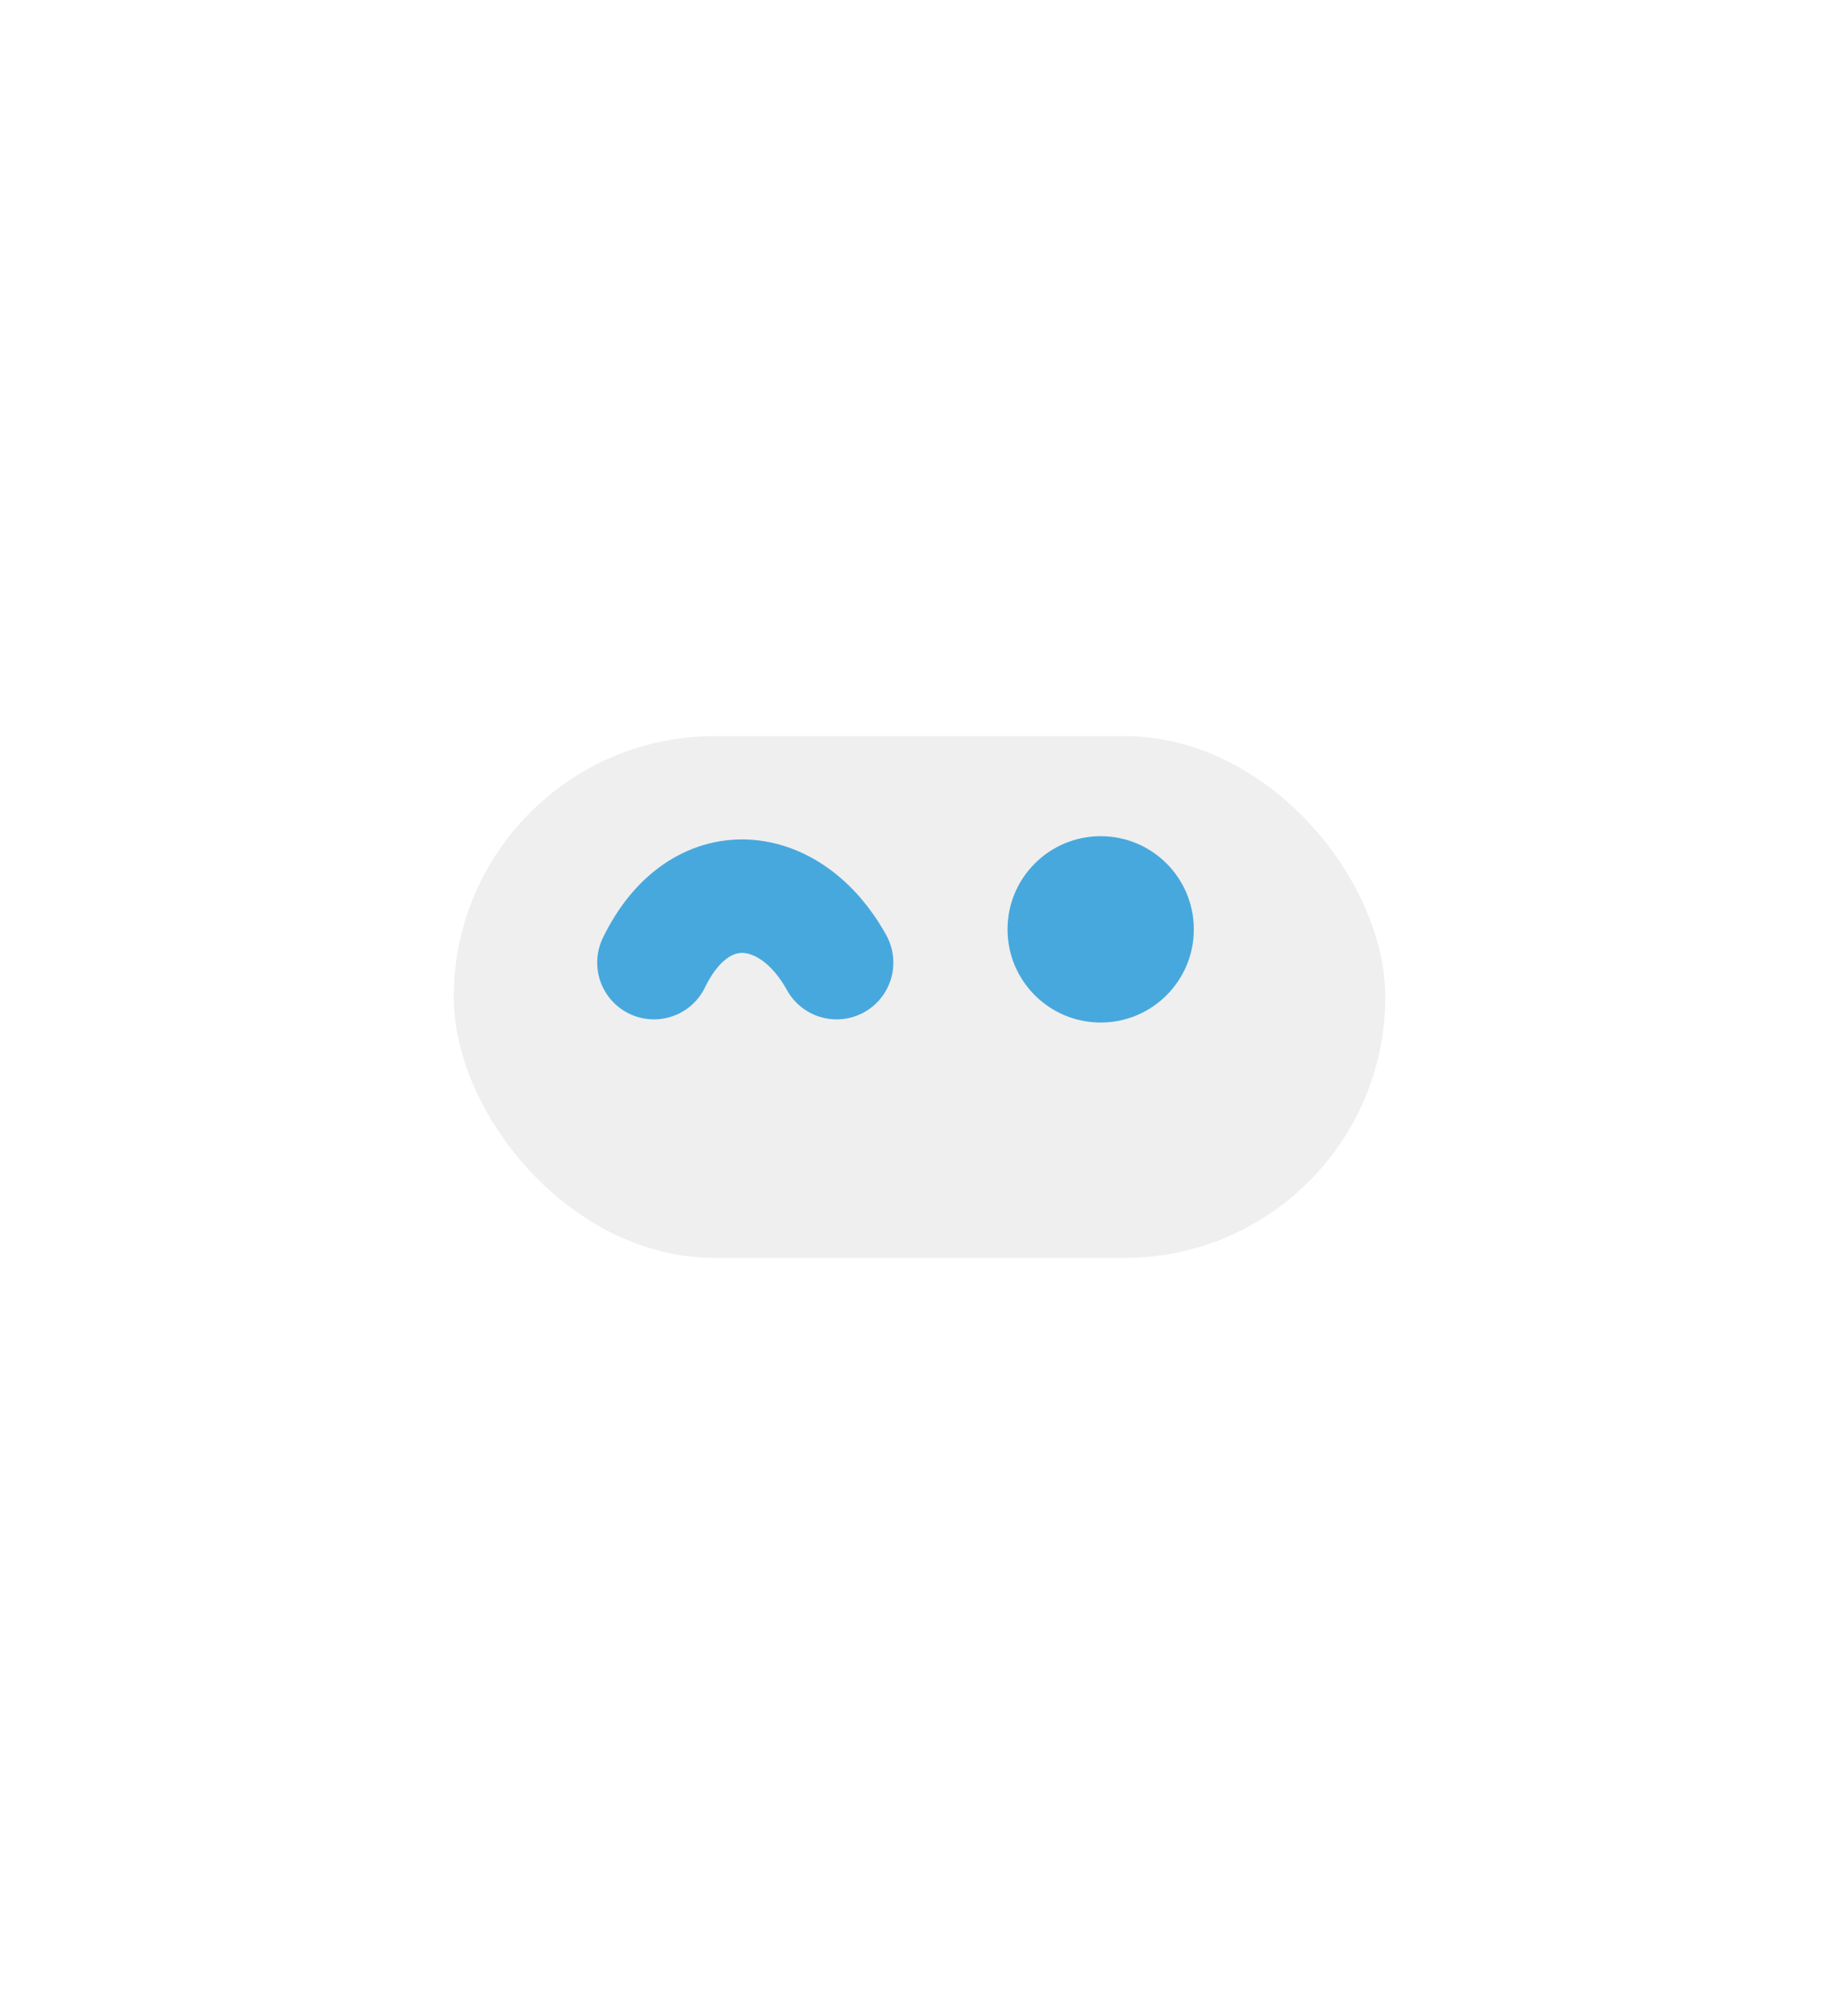 <svg width="52" height="57" viewBox="0 0 52 57" fill="none" xmlns="http://www.w3.org/2000/svg">
<g id="Icon" filter="url(#filter0_d_6164_322)">
<g id="Group 4236">
<g id="Ellipse 804" filter="url(#filter1_d_6164_322)">
<path d="M42 23.713C42 31.744 34.002 42.917 26.739 45.235C25.012 45.786 25.91 41.713 24 41.713C14.059 41.713 6 33.654 6 23.713C6 13.772 14.059 5.713 24 5.713C33.941 5.713 42 13.772 42 23.713Z" fill="white"/>
</g>
<g id="Rectangle 10357" filter="url(#filter2_i_6164_322)">
<rect x="10.83" y="15.81" width="26.341" height="14.751" rx="7.376" fill="#EFEFEF"/>
</g>
<path id="Line 296" d="M16.491 24.213C17.782 21.555 20.364 21.867 21.656 24.213" stroke="#47A8DD" stroke-width="3.209" stroke-linecap="round"/>
<ellipse id="Ellipse 805" cx="29.123" cy="23.273" rx="2.634" ry="2.634" fill="#47A8DD"/>
</g>
</g>
<defs>
<filter id="filter0_d_6164_322" x="0" y="0.713" width="52" height="55.573" filterUnits="userSpaceOnUse" color-interpolation-filters="sRGB">
<feFlood flood-opacity="0" result="BackgroundImageFix"/>
<feColorMatrix in="SourceAlpha" type="matrix" values="0 0 0 0 0 0 0 0 0 0 0 0 0 0 0 0 0 0 127 0" result="hardAlpha"/>
<feOffset dx="2" dy="3"/>
<feGaussianBlur stdDeviation="4"/>
<feColorMatrix type="matrix" values="0 0 0 0 0.071 0 0 0 0 0.392 0 0 0 0 0.702 0 0 0 0.15 0"/>
<feBlend mode="normal" in2="BackgroundImageFix" result="effect1_dropShadow_6164_322"/>
<feBlend mode="normal" in="SourceGraphic" in2="effect1_dropShadow_6164_322" result="shape"/>
</filter>
<filter id="filter1_d_6164_322" x="2" y="5.713" width="44" height="47.573" filterUnits="userSpaceOnUse" color-interpolation-filters="sRGB">
<feFlood flood-opacity="0" result="BackgroundImageFix"/>
<feColorMatrix in="SourceAlpha" type="matrix" values="0 0 0 0 0 0 0 0 0 0 0 0 0 0 0 0 0 0 127 0" result="hardAlpha"/>
<feOffset dy="4"/>
<feGaussianBlur stdDeviation="2"/>
<feComposite in2="hardAlpha" operator="out"/>
<feColorMatrix type="matrix" values="0 0 0 0 0.647 0 0 0 0 0.354 0 0 0 0 0.052 0 0 0 0.2 0"/>
<feBlend mode="normal" in2="BackgroundImageFix" result="effect1_dropShadow_6164_322"/>
<feBlend mode="normal" in="SourceGraphic" in2="effect1_dropShadow_6164_322" result="shape"/>
</filter>
<filter id="filter2_i_6164_322" x="10.83" y="15.81" width="26.341" height="16.751" filterUnits="userSpaceOnUse" color-interpolation-filters="sRGB">
<feFlood flood-opacity="0" result="BackgroundImageFix"/>
<feBlend mode="normal" in="SourceGraphic" in2="BackgroundImageFix" result="shape"/>
<feColorMatrix in="SourceAlpha" type="matrix" values="0 0 0 0 0 0 0 0 0 0 0 0 0 0 0 0 0 0 127 0" result="hardAlpha"/>
<feOffset dy="2"/>
<feGaussianBlur stdDeviation="2"/>
<feComposite in2="hardAlpha" operator="arithmetic" k2="-1" k3="1"/>
<feColorMatrix type="matrix" values="0 0 0 0 0 0 0 0 0 0 0 0 0 0 0 0 0 0 0.1 0"/>
<feBlend mode="normal" in2="shape" result="effect1_innerShadow_6164_322"/>
</filter>
</defs>
</svg>
